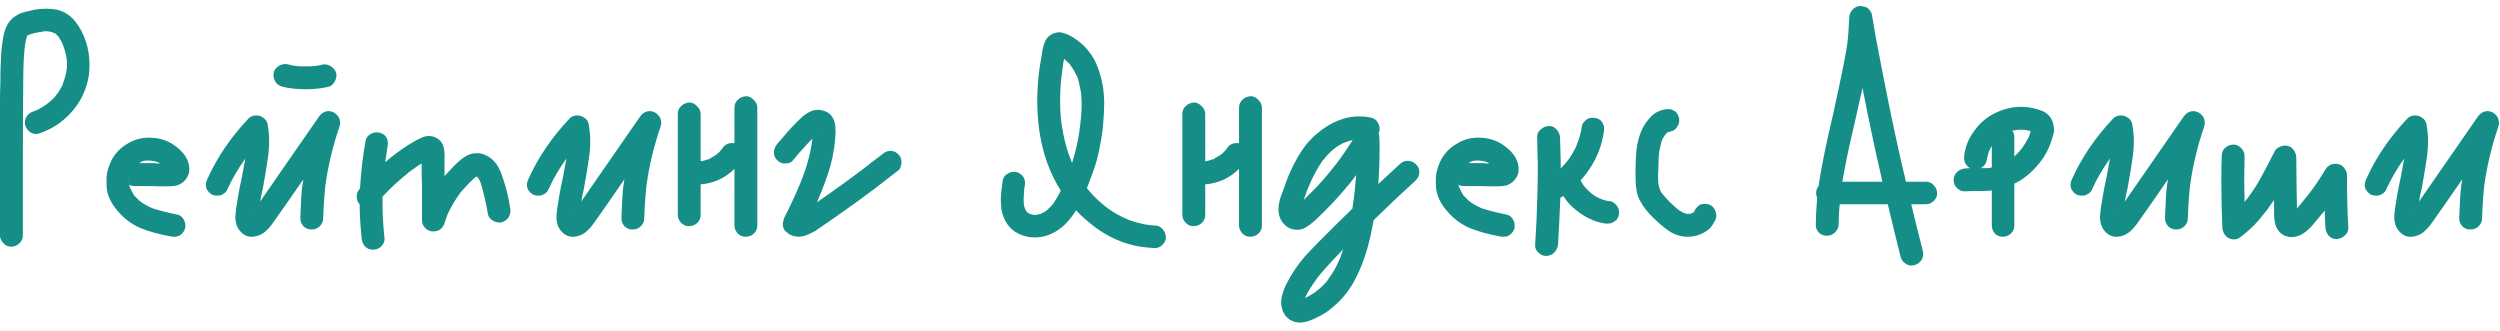 <?xml version="1.0" encoding="UTF-8"?> <svg xmlns="http://www.w3.org/2000/svg" width="264" height="35" viewBox="0 0 264 35" fill="none"><path d="M9.03 4.28C9.31 5.073 9.45 5.913 9.45 6.8C9.45 7.477 9.392 8.048 9.275 8.515C8.972 9.822 8.353 10.977 7.42 11.98C6.51 12.96 5.425 13.66 4.165 14.08C4.025 14.127 3.908 14.15 3.815 14.15C3.558 14.15 3.325 14.068 3.115 13.905C2.905 13.718 2.753 13.497 2.66 13.24C2.637 13.17 2.625 13.077 2.625 12.96C2.625 12.727 2.683 12.517 2.8 12.33C2.917 12.097 3.15 11.91 3.5 11.77L3.78 11.665L3.675 11.735C4.258 11.455 4.737 11.163 5.11 10.86L5.04 10.93C5.437 10.603 5.717 10.335 5.88 10.125V10.09L6.09 9.88L5.95 10.02C6.253 9.647 6.498 9.238 6.685 8.795L6.615 8.9C6.825 8.363 6.965 7.862 7.035 7.395C7.058 7.255 7.07 7.045 7.07 6.765C7.07 6.508 7.058 6.31 7.035 6.17C6.965 5.703 6.825 5.202 6.615 4.665C6.475 4.362 6.335 4.105 6.195 3.895C5.985 3.662 5.845 3.533 5.775 3.51L6.02 3.685C5.903 3.568 5.798 3.498 5.705 3.475C5.752 3.475 5.775 3.487 5.775 3.51C5.565 3.417 5.378 3.358 5.215 3.335C5.145 3.312 5.028 3.3 4.865 3.3C4.702 3.3 4.573 3.312 4.48 3.335H4.55C3.85 3.428 3.313 3.557 2.94 3.72L3.115 3.615L2.94 3.72H2.905H2.94C2.917 3.72 2.905 3.732 2.905 3.755C2.858 3.802 2.835 3.837 2.835 3.86C2.765 4.093 2.707 4.35 2.66 4.63C2.637 4.91 2.613 5.108 2.59 5.225C2.497 6.088 2.45 7.407 2.45 9.18C2.427 10.93 2.415 13.543 2.415 17.02V24.86C2.415 25.21 2.287 25.49 2.03 25.7C1.797 25.933 1.505 26.05 1.155 26.05C0.852 26.05 0.583 25.922 0.35 25.665C0.117 25.432 0 25.163 0 24.86V23.74V14.885V10.44C0 9.81 0.012 9.332 0.035 9.005C0.035 7.698 0.058 6.73 0.105 6.1C0.128 5.353 0.222 4.56 0.385 3.72C0.595 2.717 1.038 2.028 1.715 1.655C1.948 1.492 2.24 1.363 2.59 1.27C2.963 1.177 3.313 1.095 3.64 1.025C4.06 0.955 4.48 0.92 4.9 0.92C5.297 0.92 5.67 0.955 6.02 1.025C6.767 1.212 7.385 1.597 7.875 2.18C8.365 2.763 8.75 3.463 9.03 4.28ZM5.39 3.335H5.285H5.39ZM2.87 3.72V3.755V3.72ZM2.835 3.755H2.87H2.835ZM6.195 3.86L6.09 3.755L6.195 3.86ZM2.765 3.825C2.788 3.825 2.823 3.802 2.87 3.755L2.765 3.825ZM6.3 4L6.23 3.93L6.3 4ZM2.59 5.085C2.613 5.062 2.625 5.003 2.625 4.91C2.625 5.003 2.613 5.062 2.59 5.085ZM7 5.925C7 5.995 7.012 6.053 7.035 6.1C7.012 6.053 7 5.995 7 5.925ZM7.035 7.465C7.012 7.512 7 7.57 7 7.64C7 7.57 7.012 7.512 7.035 7.465ZM6.58 9.005L6.615 8.9L6.58 9.005ZM5.95 10.02C5.95 10.067 5.927 10.09 5.88 10.09V10.125C5.927 10.078 5.95 10.043 5.95 10.02ZM3.955 11.595L3.78 11.665L3.955 11.595ZM18.701 22.655C18.958 22.702 19.168 22.842 19.331 23.075C19.494 23.308 19.576 23.565 19.576 23.845C19.576 23.962 19.564 24.055 19.541 24.125C19.471 24.405 19.284 24.65 18.981 24.86C18.818 24.953 18.619 25 18.386 25C18.223 25 18.106 24.988 18.036 24.965C16.846 24.755 15.784 24.463 14.851 24.09C13.941 23.693 13.171 23.133 12.541 22.41C11.818 21.617 11.398 20.8 11.281 19.96C11.258 19.773 11.246 19.517 11.246 19.19C11.246 18.84 11.258 18.583 11.281 18.42C11.351 18 11.479 17.58 11.666 17.16C12.016 16.367 12.564 15.737 13.311 15.27C14.058 14.78 14.851 14.535 15.691 14.535C16.718 14.535 17.604 14.792 18.351 15.305C19.448 16.052 19.996 16.915 19.996 17.895C19.996 18.268 19.868 18.618 19.611 18.945C19.378 19.248 19.074 19.458 18.701 19.575C18.421 19.645 18.106 19.68 17.756 19.68C17.429 19.68 17.219 19.68 17.126 19.68C16.473 19.657 15.493 19.645 14.186 19.645C13.976 19.645 13.789 19.598 13.626 19.505C13.673 19.692 13.719 19.82 13.766 19.89C13.883 20.147 13.999 20.368 14.116 20.555L14.046 20.485C14.093 20.532 14.116 20.555 14.116 20.555L14.221 20.73C14.221 20.707 14.198 20.672 14.151 20.625L14.711 21.185C15.014 21.442 15.469 21.71 16.076 21.99C16.776 22.223 17.651 22.445 18.701 22.655ZM16.041 16.985C15.971 16.962 15.843 16.95 15.656 16.95C15.493 16.95 15.364 16.962 15.271 16.985L15.621 16.915L15.061 17.02L14.676 17.23H16.251C16.414 17.253 16.636 17.265 16.916 17.265L16.741 17.16L16.811 17.195L16.706 17.16L16.531 17.055L16.671 17.125C16.391 17.032 16.181 16.985 16.041 16.985ZM14.991 17.055C14.968 17.078 14.933 17.09 14.886 17.09C14.863 17.09 14.839 17.102 14.816 17.125C14.839 17.102 14.863 17.09 14.886 17.09C14.933 17.09 14.968 17.078 14.991 17.055ZM16.741 17.16L16.671 17.125L16.706 17.16H16.741ZM18.106 17.23H18.071H18.106ZM17.616 17.685V17.72V17.755V17.685ZM17.651 18.035L17.616 17.965L17.651 18.035ZM13.766 18.385V18.315V18.35V18.385ZM13.591 19.015C13.614 18.968 13.626 18.91 13.626 18.84C13.626 18.887 13.614 18.922 13.591 18.945V19.015ZM13.591 19.33C13.614 19.353 13.626 19.388 13.626 19.435C13.626 19.365 13.614 19.307 13.591 19.26V19.33ZM13.626 19.54V19.505V19.54ZM13.836 20.135L13.801 20.03L13.836 20.135ZM14.116 20.555L14.151 20.625L14.116 20.555ZM14.956 21.395L14.781 21.255L14.956 21.395ZM29.788 9.145C29.508 9.075 29.287 8.923 29.123 8.69C28.96 8.457 28.878 8.2 28.878 7.92C28.878 7.803 28.89 7.71 28.913 7.64C28.983 7.383 29.135 7.173 29.368 7.01C29.602 6.847 29.858 6.765 30.138 6.765C30.255 6.765 30.348 6.777 30.418 6.8C30.768 6.893 31.072 6.952 31.328 6.975H31.293C31.527 6.998 31.853 7.01 32.273 7.01C32.693 7.01 33.008 6.998 33.218 6.975C33.592 6.928 33.848 6.882 33.988 6.835C34.058 6.812 34.152 6.8 34.268 6.8C34.548 6.8 34.793 6.882 35.003 7.045C35.237 7.208 35.4 7.418 35.493 7.675C35.517 7.745 35.528 7.838 35.528 7.955C35.528 8.235 35.435 8.503 35.248 8.76C35.085 8.993 34.875 9.133 34.618 9.18C33.895 9.343 33.113 9.425 32.273 9.425C31.34 9.425 30.512 9.332 29.788 9.145ZM31.223 6.975C31.153 6.952 31.072 6.94 30.978 6.94L31.223 6.975ZM33.533 6.94C33.463 6.94 33.405 6.952 33.358 6.975C33.405 6.952 33.463 6.94 33.533 6.94ZM35.738 12.33C35.855 12.517 35.913 12.727 35.913 12.96C35.913 13.1 35.902 13.205 35.878 13.275C35.155 15.398 34.653 17.475 34.373 19.505L34.408 19.19C34.268 20.287 34.175 21.57 34.128 23.04C34.128 23.367 34.012 23.647 33.778 23.88C33.545 24.113 33.265 24.23 32.938 24.23C32.612 24.253 32.32 24.148 32.063 23.915C31.83 23.658 31.713 23.367 31.713 23.04L31.818 20.765C31.842 20.555 31.865 20.263 31.888 19.89C31.935 19.517 31.982 19.202 32.028 18.945L30.208 21.57L28.878 23.46C28.575 23.903 28.248 24.265 27.898 24.545C27.572 24.802 27.175 24.953 26.708 25C26.148 25.047 25.67 24.813 25.273 24.3C24.993 23.95 24.853 23.483 24.853 22.9C24.877 22.387 24.982 21.617 25.168 20.59C25.238 20.147 25.367 19.505 25.553 18.665L25.903 16.74C25.11 17.86 24.468 18.968 23.978 20.065C23.885 20.298 23.652 20.485 23.278 20.625C23.208 20.648 23.103 20.66 22.963 20.66C22.707 20.66 22.497 20.613 22.333 20.52C22.217 20.45 22.1 20.345 21.983 20.205C21.867 20.065 21.797 19.925 21.773 19.785C21.75 19.738 21.738 19.657 21.738 19.54C21.738 19.33 21.797 19.108 21.913 18.875C22.917 16.635 24.352 14.523 26.218 12.54C26.428 12.307 26.708 12.19 27.058 12.19C27.338 12.19 27.583 12.272 27.793 12.435C28.027 12.575 28.178 12.785 28.248 13.065C28.365 13.718 28.423 14.313 28.423 14.85C28.423 15.573 28.365 16.273 28.248 16.95C28.155 17.627 27.992 18.607 27.758 19.89C27.618 20.45 27.525 20.917 27.478 21.29C27.548 21.173 27.642 21.033 27.758 20.87C27.875 20.707 28.003 20.52 28.143 20.31L33.673 12.33C33.953 11.933 34.303 11.735 34.723 11.735C34.863 11.735 35.015 11.77 35.178 11.84C35.388 11.933 35.575 12.097 35.738 12.33ZM26.813 22.62H26.848H26.813ZM26.393 22.69L26.463 22.655H26.428L26.393 22.69ZM27.268 23.215V23.005V23.215ZM53.906 22.27C53.906 22.457 53.848 22.667 53.731 22.9C53.614 23.133 53.381 23.32 53.031 23.46C52.984 23.483 52.891 23.495 52.751 23.495C52.494 23.495 52.273 23.437 52.086 23.32C51.783 23.157 51.596 22.923 51.526 22.62C51.386 21.78 51.258 21.15 51.141 20.73C50.978 20.007 50.814 19.435 50.651 19.015L50.756 19.33C50.686 19.097 50.581 18.898 50.441 18.735C50.394 18.688 50.371 18.653 50.371 18.63L50.196 18.735L50.336 18.595C49.846 18.992 49.274 19.575 48.621 20.345C48.668 20.298 48.691 20.263 48.691 20.24C48.061 21.103 47.571 21.932 47.221 22.725C47.244 22.702 47.256 22.678 47.256 22.655C47.256 22.608 47.268 22.573 47.291 22.55C47.174 22.853 47.058 23.192 46.941 23.565C46.848 23.845 46.696 24.067 46.486 24.23C46.276 24.37 46.031 24.44 45.751 24.44C45.424 24.44 45.144 24.323 44.911 24.09C44.678 23.857 44.561 23.577 44.561 23.25V19.61C44.538 19.19 44.526 18.572 44.526 17.755V17.265L44.176 17.475L43.091 18.245H43.126C42.146 19.015 41.236 19.855 40.396 20.765C40.373 22.235 40.443 23.705 40.606 25.175V25.245C40.606 25.525 40.489 25.782 40.256 26.015C40.046 26.248 39.754 26.365 39.381 26.365H39.311C39.031 26.365 38.774 26.248 38.541 26.015C38.354 25.828 38.238 25.548 38.191 25.175C38.098 24.218 38.039 23.472 38.016 22.935C37.993 22.632 37.981 22.177 37.981 21.57C37.771 21.36 37.666 21.08 37.666 20.73C37.666 20.45 37.783 20.17 38.016 19.89C38.133 18 38.331 16.32 38.611 14.85C38.658 14.593 38.798 14.383 39.031 14.22C39.264 14.057 39.521 13.975 39.801 13.975C39.918 13.975 40.011 13.987 40.081 14.01C40.431 14.103 40.676 14.278 40.816 14.535C40.909 14.722 40.956 14.92 40.956 15.13C40.956 15.293 40.944 15.41 40.921 15.48C40.851 15.9 40.769 16.448 40.676 17.125C41.493 16.425 42.309 15.818 43.126 15.305C43.756 14.908 44.281 14.628 44.701 14.465C44.888 14.395 45.086 14.36 45.296 14.36C45.576 14.36 45.844 14.43 46.101 14.57C46.568 14.827 46.836 15.247 46.906 15.83C46.953 16.157 46.964 16.518 46.941 16.915C46.941 17.312 46.941 17.592 46.941 17.755V18.595L47.921 17.545C48.434 17.032 48.854 16.682 49.181 16.495C49.531 16.285 49.916 16.18 50.336 16.18H50.476C50.733 16.18 51.024 16.262 51.351 16.425C52.144 16.775 52.728 17.568 53.101 18.805C53.428 19.715 53.684 20.765 53.871 21.955L53.906 22.27ZM40.676 17.125V17.09V17.125ZM50.161 18.49L50.231 18.525L50.161 18.49ZM50.126 18.77L50.196 18.735L50.126 18.77ZM50.511 18.805L50.441 18.735L50.511 18.805ZM48.516 20.485L48.621 20.345L48.516 20.485ZM47.186 22.83L47.221 22.725L47.186 22.83ZM69.644 12.33C69.761 12.517 69.82 12.727 69.82 12.96C69.82 13.1 69.808 13.205 69.784 13.275C69.061 15.398 68.559 17.475 68.279 19.505L68.314 19.19C68.174 20.287 68.081 21.57 68.034 23.04C68.034 23.367 67.918 23.647 67.684 23.88C67.451 24.113 67.171 24.23 66.844 24.23C66.518 24.253 66.226 24.148 65.969 23.915C65.736 23.658 65.62 23.367 65.62 23.04L65.725 20.765C65.748 20.555 65.771 20.263 65.794 19.89C65.841 19.517 65.888 19.202 65.934 18.945L64.115 21.57L62.785 23.46C62.481 23.903 62.154 24.265 61.804 24.545C61.478 24.802 61.081 24.953 60.614 25C60.054 25.047 59.576 24.813 59.179 24.3C58.9 23.95 58.76 23.483 58.76 22.9C58.783 22.387 58.888 21.617 59.075 20.59C59.145 20.147 59.273 19.505 59.459 18.665L59.809 16.74C59.016 17.86 58.374 18.968 57.885 20.065C57.791 20.298 57.558 20.485 57.184 20.625C57.114 20.648 57.01 20.66 56.87 20.66C56.613 20.66 56.403 20.613 56.239 20.52C56.123 20.45 56.006 20.345 55.889 20.205C55.773 20.065 55.703 19.925 55.679 19.785C55.656 19.738 55.645 19.657 55.645 19.54C55.645 19.33 55.703 19.108 55.819 18.875C56.823 16.635 58.258 14.523 60.124 12.54C60.334 12.307 60.614 12.19 60.965 12.19C61.245 12.19 61.489 12.272 61.7 12.435C61.933 12.575 62.084 12.785 62.154 13.065C62.271 13.718 62.33 14.313 62.33 14.85C62.33 15.573 62.271 16.273 62.154 16.95C62.061 17.627 61.898 18.607 61.664 19.89C61.525 20.45 61.431 20.917 61.385 21.29C61.455 21.173 61.548 21.033 61.664 20.87C61.781 20.707 61.91 20.52 62.05 20.31L67.579 12.33C67.859 11.933 68.21 11.735 68.629 11.735C68.769 11.735 68.921 11.77 69.085 11.84C69.294 11.933 69.481 12.097 69.644 12.33ZM60.719 22.62H60.755H60.719ZM60.3 22.69L60.37 22.655H60.334L60.3 22.69ZM61.175 23.215V23.005V23.215ZM78.782 10.16C79.086 10.16 79.354 10.288 79.587 10.545C79.844 10.778 79.972 11.058 79.972 11.385V14.115V23.81C79.972 24.16 79.844 24.452 79.587 24.685C79.354 24.895 79.062 25 78.712 25C78.409 25 78.141 24.883 77.907 24.65C77.674 24.393 77.557 24.113 77.557 23.81V21.08V17.825C76.577 18.805 75.387 19.353 73.987 19.47V22.69C73.987 23.04 73.859 23.332 73.602 23.565C73.369 23.775 73.077 23.88 72.727 23.88C72.424 23.88 72.156 23.763 71.922 23.53C71.689 23.273 71.572 22.993 71.572 22.69V20.31V12.05C71.572 11.7 71.689 11.42 71.922 11.21C72.156 10.977 72.447 10.848 72.797 10.825C73.101 10.825 73.369 10.953 73.602 11.21C73.859 11.443 73.987 11.723 73.987 12.05V14.395V17.02H74.022C74.256 16.997 74.547 16.915 74.897 16.775L74.722 16.88L74.967 16.775C74.967 16.752 74.967 16.74 74.967 16.74C74.991 16.74 75.002 16.74 75.002 16.74H74.967L75.562 16.39L75.492 16.46L75.562 16.39L75.737 16.285L75.562 16.39C75.819 16.203 75.994 16.04 76.087 15.9L76.262 15.69C76.402 15.457 76.589 15.293 76.822 15.2C77.056 15.107 77.301 15.083 77.557 15.13V11.385C77.557 11.035 77.674 10.755 77.907 10.545C78.141 10.312 78.432 10.183 78.782 10.16ZM74.967 16.775H74.897L74.967 16.74V16.775ZM94.849 16.285C95.082 16.495 95.199 16.775 95.199 17.125C95.199 17.288 95.164 17.463 95.094 17.65C95.047 17.813 94.965 17.93 94.849 18L92.364 19.925C91.454 20.625 90.065 21.628 88.199 22.935L86.064 24.405C85.55 24.685 85.154 24.86 84.874 24.93C84.64 24.977 84.454 25 84.314 25C84.244 25 84.092 24.977 83.859 24.93C83.579 24.883 83.299 24.732 83.019 24.475C82.832 24.358 82.715 24.125 82.669 23.775V23.635C82.669 23.542 82.715 23.332 82.809 23.005C83.369 21.932 83.894 20.812 84.384 19.645L84.314 19.82C85.037 18.14 85.504 16.6 85.714 15.2V15.27L85.784 14.64L85.084 15.375C84.524 16.005 84.232 16.332 84.209 16.355C83.929 16.705 83.777 16.892 83.754 16.915C83.59 17.148 83.31 17.265 82.914 17.265H82.844C82.564 17.265 82.307 17.148 82.074 16.915C81.84 16.705 81.724 16.425 81.724 16.075C81.724 15.795 81.84 15.503 82.074 15.2C82.12 15.153 82.564 14.64 83.404 13.66C83.987 13.03 84.442 12.575 84.769 12.295C85.142 11.992 85.504 11.782 85.854 11.665C86.087 11.618 86.25 11.595 86.344 11.595C86.67 11.595 86.974 11.665 87.254 11.805C87.674 11.992 87.965 12.353 88.129 12.89C88.199 13.1 88.234 13.438 88.234 13.905C88.21 15.072 88.024 16.297 87.674 17.58C87.347 18.7 86.88 19.96 86.274 21.36C88.304 19.96 90.182 18.595 91.909 17.265H91.874C92.667 16.682 93.099 16.355 93.169 16.285C93.449 16.052 93.729 15.935 94.009 15.935H94.079C94.359 15.935 94.615 16.052 94.849 16.285ZM85.819 13.38V13.59V13.38ZM86.659 13.905L86.519 13.975H86.554L86.659 13.905ZM86.414 14.045L86.449 14.01H86.414V14.045ZM86.344 14.115L86.274 14.15L86.344 14.115ZM85.714 15.2C85.714 15.083 85.725 15.002 85.749 14.955L85.714 15.2ZM84.489 22.515L84.349 22.585L84.419 22.55L84.489 22.515ZM84.349 22.585H84.314L84.244 22.655L84.349 22.585ZM123.114 25.07C123.114 25.373 122.985 25.642 122.729 25.875C122.495 26.108 122.227 26.213 121.924 26.19C121.574 26.19 121.072 26.143 120.419 26.05C118.692 25.77 117.082 25.07 115.589 23.95C114.795 23.343 114.142 22.76 113.629 22.2L113.314 22.69C112.894 23.25 112.544 23.647 112.264 23.88C111.75 24.323 111.225 24.638 110.689 24.825C110.269 24.988 109.79 25.07 109.254 25.07C108.624 25.07 108.04 24.93 107.504 24.65C107.037 24.417 106.652 24.078 106.349 23.635C106.045 23.168 105.847 22.667 105.754 22.13C105.707 21.663 105.684 21.325 105.684 21.115C105.684 20.648 105.754 19.948 105.894 19.015C105.964 18.712 106.15 18.478 106.454 18.315C106.64 18.198 106.85 18.14 107.084 18.14C107.294 18.14 107.492 18.198 107.679 18.315C107.865 18.432 108.005 18.572 108.099 18.735C108.192 18.922 108.239 19.108 108.239 19.295C108.239 19.458 108.227 19.587 108.204 19.68L108.134 20.065L108.169 19.96C108.122 20.427 108.099 20.777 108.099 21.01C108.099 21.313 108.11 21.535 108.134 21.675L108.204 21.955C108.227 22.048 108.285 22.165 108.379 22.305L108.519 22.445C108.565 22.492 108.635 22.538 108.729 22.585L109.149 22.69H109.429L109.884 22.585C110.234 22.422 110.444 22.305 110.514 22.235C110.514 22.212 110.514 22.2 110.514 22.2C110.537 22.2 110.549 22.2 110.549 22.2L110.619 22.13L110.584 22.165C110.794 21.978 110.992 21.78 111.179 21.57L111.074 21.71C111.354 21.337 111.669 20.812 112.019 20.135L111.809 19.785C110.292 17.242 109.534 14.185 109.534 10.615C109.534 9.728 109.592 8.76 109.709 7.71C109.755 7.313 109.849 6.718 109.989 5.925C110.082 5.202 110.21 4.677 110.374 4.35C110.584 3.907 110.934 3.615 111.424 3.475C111.61 3.428 111.75 3.405 111.844 3.405C112.077 3.405 112.404 3.498 112.824 3.685C113.197 3.848 113.64 4.14 114.154 4.56C115.017 5.307 115.635 6.24 116.009 7.36C116.405 8.48 116.604 9.67 116.604 10.93C116.604 11.513 116.557 12.365 116.464 13.485C116.324 14.628 116.114 15.76 115.834 16.88C115.647 17.557 115.297 18.548 114.784 19.855C114.807 19.855 114.819 19.867 114.819 19.89L114.784 19.855V19.89C115.46 20.707 116.16 21.383 116.884 21.92L116.639 21.745C117.455 22.375 118.284 22.853 119.124 23.18L118.809 23.075C119.532 23.378 120.372 23.612 121.329 23.775L121.014 23.705C121.13 23.728 121.282 23.752 121.469 23.775C121.679 23.798 121.83 23.81 121.924 23.81C122.274 23.81 122.554 23.938 122.764 24.195C122.997 24.428 123.114 24.72 123.114 25.07ZM112.264 5.715C112.264 5.715 112.252 5.715 112.229 5.715C112.229 5.715 112.229 5.727 112.229 5.75L112.264 5.715ZM111.844 5.82H111.879H111.844ZM112.194 7.395C112.17 7.442 112.159 7.512 112.159 7.605V7.535C112.019 8.538 111.949 9.565 111.949 10.615C111.949 11.502 111.995 12.307 112.089 13.03C112.322 14.617 112.684 15.97 113.174 17.09L113.104 16.95L113.209 17.23C113.605 15.97 113.885 14.698 114.049 13.415L114.014 13.765C114.154 12.552 114.224 11.653 114.224 11.07C114.224 10.767 114.2 10.335 114.154 9.775C114.014 8.982 113.874 8.398 113.734 8.025L113.769 8.095C113.535 7.628 113.29 7.22 113.034 6.87L113.174 7.01C113.057 6.893 112.999 6.835 112.999 6.835L112.964 6.765L112.999 6.8C112.649 6.473 112.439 6.275 112.369 6.205L112.334 6.415C112.287 6.578 112.24 6.87 112.194 7.29V7.395ZM112.999 6.835C113.022 6.835 113.034 6.847 113.034 6.87L112.999 6.8V6.835ZM113.734 8.025C113.687 7.978 113.652 7.943 113.629 7.92C113.629 7.873 113.629 7.838 113.629 7.815L113.734 8.025ZM114.154 9.635C114.13 9.588 114.119 9.53 114.119 9.46C114.119 9.53 114.13 9.588 114.154 9.635ZM112.124 13.345C112.124 13.275 112.112 13.217 112.089 13.17C112.112 13.217 112.124 13.275 112.124 13.345ZM108.064 21.395L108.099 21.5L108.064 21.395ZM111.179 21.57C111.179 21.547 111.202 21.512 111.249 21.465C111.202 21.512 111.179 21.547 111.179 21.57ZM108.204 22.025C108.227 22.048 108.239 22.083 108.239 22.13C108.239 22.153 108.25 22.177 108.274 22.2L108.204 22.025ZM108.449 22.41L108.484 22.445L108.449 22.41H108.484H108.449L108.414 22.34L108.449 22.41C108.449 22.387 108.437 22.375 108.414 22.375L108.449 22.41ZM110.164 22.48L109.884 22.585L110.164 22.48ZM109.079 22.69C109.032 22.667 108.974 22.655 108.904 22.655C108.974 22.655 109.032 22.667 109.079 22.69ZM109.464 22.69C109.51 22.667 109.569 22.655 109.639 22.655C109.569 22.655 109.51 22.667 109.464 22.69ZM132.068 10.16C132.372 10.16 132.64 10.288 132.873 10.545C133.13 10.778 133.258 11.058 133.258 11.385V14.115V23.81C133.258 24.16 133.13 24.452 132.873 24.685C132.64 24.895 132.348 25 131.998 25C131.695 25 131.427 24.883 131.193 24.65C130.96 24.393 130.843 24.113 130.843 23.81V21.08V17.825C129.863 18.805 128.673 19.353 127.273 19.47V22.69C127.273 23.04 127.145 23.332 126.888 23.565C126.655 23.775 126.363 23.88 126.013 23.88C125.71 23.88 125.442 23.763 125.208 23.53C124.975 23.273 124.858 22.993 124.858 22.69V20.31V12.05C124.858 11.7 124.975 11.42 125.208 11.21C125.442 10.977 125.733 10.848 126.083 10.825C126.387 10.825 126.655 10.953 126.888 11.21C127.145 11.443 127.273 11.723 127.273 12.05V14.395V17.02H127.308C127.542 16.997 127.833 16.915 128.183 16.775L128.008 16.88L128.253 16.775C128.253 16.752 128.253 16.74 128.253 16.74C128.277 16.74 128.288 16.74 128.288 16.74H128.253L128.848 16.39L128.778 16.46L128.848 16.39L129.023 16.285L128.848 16.39C129.105 16.203 129.28 16.04 129.373 15.9L129.548 15.69C129.688 15.457 129.875 15.293 130.108 15.2C130.342 15.107 130.587 15.083 130.843 15.13V11.385C130.843 11.035 130.96 10.755 131.193 10.545C131.427 10.312 131.718 10.183 132.068 10.16ZM128.253 16.775H128.183L128.253 16.74V16.775ZM149.5 17.335C149.756 17.545 149.885 17.825 149.885 18.175C149.885 18.502 149.756 18.793 149.5 19.05L147.05 21.325L145.055 23.25L144.74 24.86C144.39 26.447 143.911 27.858 143.305 29.095C142.721 30.355 141.928 31.417 140.925 32.28C140.388 32.77 139.828 33.155 139.245 33.435C138.451 33.855 137.786 34.065 137.25 34.065C137.133 34.065 136.958 34.042 136.725 33.995C136.258 33.855 135.896 33.587 135.64 33.19C135.406 32.817 135.29 32.373 135.29 31.86C135.29 31.44 135.453 30.857 135.78 30.11C136.34 28.99 137.016 27.975 137.81 27.065C138.626 26.178 139.746 25.035 141.17 23.635L142.815 22.025L142.955 21.01L142.92 21.325C143.013 20.695 143.106 19.75 143.2 18.49C142.803 19.05 142.325 19.645 141.765 20.275C141.228 20.905 140.598 21.582 139.875 22.305L138.86 23.285C138.486 23.612 138.16 23.857 137.88 24.02C137.623 24.183 137.331 24.265 137.005 24.265C136.281 24.265 135.721 23.95 135.325 23.32C135.115 22.993 135.01 22.585 135.01 22.095C135.01 21.815 135.045 21.535 135.115 21.255C135.161 20.998 135.313 20.555 135.57 19.925C135.756 19.365 135.908 18.945 136.025 18.665C136.445 17.662 136.911 16.763 137.425 15.97C137.938 15.177 138.545 14.512 139.245 13.975C140.108 13.275 140.983 12.797 141.87 12.54C142.36 12.377 142.92 12.295 143.55 12.295C144.016 12.295 144.436 12.342 144.81 12.435C145.066 12.482 145.276 12.622 145.44 12.855C145.603 13.088 145.685 13.345 145.685 13.625C145.685 13.742 145.673 13.835 145.65 13.905C145.65 13.928 145.626 13.987 145.58 14.08C145.626 14.22 145.65 14.348 145.65 14.465C145.673 14.698 145.685 15.072 145.685 15.585C145.685 17.008 145.638 18.292 145.545 19.435L147.82 17.335C148.053 17.102 148.333 16.985 148.66 16.985C148.986 16.985 149.266 17.102 149.5 17.335ZM140.96 17.51C141.636 16.623 142.266 15.713 142.85 14.78C142.523 14.85 142.208 14.955 141.905 15.095L142.185 14.955C141.695 15.165 141.286 15.398 140.96 15.655L140.995 15.62L140.925 15.69L140.75 15.795L140.82 15.76C140.423 16.087 140.038 16.495 139.665 16.985L139.7 16.915C139.163 17.685 138.696 18.537 138.3 19.47L138.335 19.4C138.125 19.843 137.961 20.252 137.845 20.625L137.67 21.115L137.88 20.905L139.035 19.75C139.711 19.027 140.411 18.198 141.135 17.265L140.96 17.51ZM140.925 15.69C140.925 15.667 140.925 15.655 140.925 15.655C140.948 15.655 140.96 15.655 140.96 15.655L140.82 15.76C140.866 15.713 140.901 15.69 140.925 15.69ZM141.38 27.625C141.52 27.275 141.671 26.843 141.835 26.33C140.575 27.637 139.653 28.652 139.07 29.375L139.175 29.27C138.545 30.11 138.101 30.81 137.845 31.37L137.88 31.3L137.81 31.475C138.066 31.358 138.451 31.137 138.965 30.81H138.93C139.396 30.483 139.875 30.017 140.365 29.41L140.155 29.62C140.668 28.99 141.111 28.22 141.485 27.31L141.38 27.625ZM139.28 29.13L139.175 29.27L139.28 29.13ZM137.985 31.405L137.88 31.44L137.985 31.405ZM137.075 31.685C137.121 31.685 137.156 31.673 137.18 31.65L137.075 31.685ZM159.077 22.655C159.334 22.702 159.544 22.842 159.707 23.075C159.87 23.308 159.952 23.565 159.952 23.845C159.952 23.962 159.94 24.055 159.917 24.125C159.847 24.405 159.66 24.65 159.357 24.86C159.194 24.953 158.995 25 158.762 25C158.599 25 158.482 24.988 158.412 24.965C157.222 24.755 156.16 24.463 155.227 24.09C154.317 23.693 153.547 23.133 152.917 22.41C152.194 21.617 151.774 20.8 151.657 19.96C151.634 19.773 151.622 19.517 151.622 19.19C151.622 18.84 151.634 18.583 151.657 18.42C151.727 18 151.855 17.58 152.042 17.16C152.392 16.367 152.94 15.737 153.687 15.27C154.434 14.78 155.227 14.535 156.067 14.535C157.094 14.535 157.98 14.792 158.727 15.305C159.824 16.052 160.372 16.915 160.372 17.895C160.372 18.268 160.244 18.618 159.987 18.945C159.754 19.248 159.45 19.458 159.077 19.575C158.797 19.645 158.482 19.68 158.132 19.68C157.805 19.68 157.595 19.68 157.502 19.68C156.849 19.657 155.869 19.645 154.562 19.645C154.352 19.645 154.165 19.598 154.002 19.505C154.049 19.692 154.095 19.82 154.142 19.89C154.259 20.147 154.375 20.368 154.492 20.555L154.422 20.485C154.469 20.532 154.492 20.555 154.492 20.555L154.597 20.73C154.597 20.707 154.574 20.672 154.527 20.625L155.087 21.185C155.39 21.442 155.845 21.71 156.452 21.99C157.152 22.223 158.027 22.445 159.077 22.655ZM156.417 16.985C156.347 16.962 156.219 16.95 156.032 16.95C155.869 16.95 155.74 16.962 155.647 16.985L155.997 16.915L155.437 17.02L155.052 17.23H156.627C156.79 17.253 157.012 17.265 157.292 17.265L157.117 17.16L157.187 17.195L157.082 17.16L156.907 17.055L157.047 17.125C156.767 17.032 156.557 16.985 156.417 16.985ZM155.367 17.055C155.344 17.078 155.309 17.09 155.262 17.09C155.239 17.09 155.215 17.102 155.192 17.125C155.215 17.102 155.239 17.09 155.262 17.09C155.309 17.09 155.344 17.078 155.367 17.055ZM157.117 17.16L157.047 17.125L157.082 17.16H157.117ZM158.482 17.23H158.447H158.482ZM157.992 17.685V17.72V17.755V17.685ZM158.027 18.035L157.992 17.965L158.027 18.035ZM154.142 18.385V18.315V18.35V18.385ZM153.967 19.015C153.99 18.968 154.002 18.91 154.002 18.84C154.002 18.887 153.99 18.922 153.967 18.945V19.015ZM153.967 19.33C153.99 19.353 154.002 19.388 154.002 19.435C154.002 19.365 153.99 19.307 153.967 19.26V19.33ZM154.002 19.54V19.505V19.54ZM154.212 20.135L154.177 20.03L154.212 20.135ZM154.492 20.555L154.527 20.625L154.492 20.555ZM155.332 21.395L155.157 21.255L155.332 21.395ZM170.794 21.815C170.911 21.955 170.969 22.153 170.969 22.41C170.969 22.573 170.958 22.69 170.934 22.76C170.864 23.063 170.678 23.297 170.374 23.46C170.141 23.6 169.838 23.647 169.464 23.6C168.414 23.437 167.411 22.97 166.454 22.2C165.918 21.803 165.463 21.302 165.089 20.695L164.914 20.8L164.774 20.87C164.681 23.063 164.599 24.708 164.529 25.805C164.483 26.155 164.354 26.435 164.144 26.645C163.934 26.878 163.654 27.007 163.304 27.03C162.978 27.03 162.698 26.913 162.464 26.68C162.184 26.423 162.068 26.132 162.114 25.805L162.254 23.32C162.348 20.94 162.394 19.155 162.394 17.965C162.394 17.172 162.383 16.577 162.359 16.18L162.324 14.43C162.324 14.127 162.453 13.87 162.709 13.66C162.966 13.427 163.269 13.31 163.619 13.31C163.923 13.31 164.179 13.438 164.389 13.695C164.599 13.928 164.716 14.197 164.739 14.5L164.809 17.02V17.79C165.066 17.533 165.323 17.242 165.579 16.915L165.404 17.16C165.824 16.623 166.209 15.982 166.559 15.235L166.454 15.41C166.758 14.71 166.956 14.01 167.049 13.31C167.073 13.077 167.259 12.832 167.609 12.575C167.773 12.482 167.959 12.435 168.169 12.435C168.333 12.435 168.449 12.447 168.519 12.47C168.869 12.54 169.114 12.727 169.254 13.03C169.348 13.193 169.394 13.38 169.394 13.59C169.394 13.753 169.383 13.87 169.359 13.94C169.289 14.453 169.161 15.002 168.974 15.585C168.531 16.868 167.843 18.023 166.909 19.05C167.003 19.237 167.166 19.493 167.399 19.82L167.224 19.575C167.504 19.925 167.819 20.24 168.169 20.52L168.064 20.45C168.391 20.683 168.648 20.835 168.834 20.905H168.799L168.869 20.94L168.974 20.975L168.904 20.94C169.301 21.127 169.698 21.232 170.094 21.255C170.374 21.325 170.608 21.512 170.794 21.815ZM164.144 18.42C164.144 18.42 164.168 18.397 164.214 18.35L164.074 18.455L164.144 18.42ZM168.869 20.94C168.846 20.94 168.834 20.94 168.834 20.94C168.834 20.917 168.834 20.905 168.834 20.905L168.904 20.94H168.869ZM181.075 22.13C181.238 22.433 181.285 22.737 181.215 23.04C181.005 23.53 180.772 23.903 180.515 24.16C180.188 24.44 179.827 24.65 179.43 24.79C179.033 24.93 178.637 25 178.24 25C177.493 25 176.817 24.79 176.21 24.37C175.603 23.95 174.938 23.367 174.215 22.62C173.632 21.99 173.212 21.348 172.955 20.695C172.792 20.158 172.71 19.435 172.71 18.525C172.71 17.592 172.733 16.81 172.78 16.18C172.827 15.55 172.943 14.943 173.13 14.36C173.34 13.683 173.667 13.088 174.11 12.575C174.553 12.015 175.113 11.677 175.79 11.56C175.883 11.537 176.012 11.525 176.175 11.525C176.362 11.525 176.548 11.572 176.735 11.665C176.992 11.782 177.178 12.027 177.295 12.4C177.318 12.47 177.33 12.563 177.33 12.68C177.33 12.913 177.272 13.123 177.155 13.31C177.085 13.45 176.98 13.578 176.84 13.695C176.723 13.788 176.595 13.847 176.455 13.87L176.175 13.94L176.07 14.01C176.07 13.987 176.07 13.975 176.07 13.975C176.093 13.975 176.105 13.975 176.105 13.975L176.035 14.01L175.93 14.08L176.035 14.045L175.895 14.15C175.918 14.15 175.93 14.15 175.93 14.15C175.93 14.127 175.93 14.115 175.93 14.115L175.895 14.185C175.895 14.185 175.837 14.243 175.72 14.36L175.825 14.255L175.58 14.64V14.675C175.557 14.698 175.51 14.78 175.44 14.92L175.51 14.78C175.417 15.037 175.323 15.422 175.23 15.935V15.9C175.16 16.32 175.125 16.962 175.125 17.825C175.125 17.988 175.113 18.233 175.09 18.56C175.09 18.887 175.102 19.167 175.125 19.4V19.365V19.47C175.148 19.517 175.16 19.587 175.16 19.68V19.575C175.207 19.785 175.277 19.995 175.37 20.205C175.417 20.298 175.475 20.392 175.545 20.485L175.475 20.38C175.755 20.73 176.047 21.057 176.35 21.36L177.085 22.025L177.05 21.99C177.237 22.177 177.517 22.352 177.89 22.515L178.135 22.585C178.345 22.585 178.497 22.573 178.59 22.55L178.8 22.445C178.847 22.398 178.87 22.375 178.87 22.375L178.905 22.34C178.975 22.13 179.15 21.908 179.43 21.675C179.593 21.582 179.78 21.535 179.99 21.535C180.177 21.535 180.305 21.547 180.375 21.57C180.678 21.64 180.912 21.827 181.075 22.13ZM176.35 13.87L176.245 13.905L176.35 13.87ZM176.105 13.975V13.94L176.175 13.905L176.105 13.975ZM176.035 14.01H176.07C176.07 14.01 176.058 14.01 176.035 14.01C176.035 14.01 176.035 14.022 176.035 14.045V14.01ZM175.825 14.255C175.825 14.255 175.848 14.232 175.895 14.185V14.15C175.895 14.173 175.872 14.208 175.825 14.255ZM175.58 14.675V14.64L175.51 14.78L175.58 14.675ZM175.16 16.25L175.195 16.075L175.16 16.25ZM175.16 19.575C175.16 19.528 175.148 19.493 175.125 19.47V19.4C175.148 19.447 175.16 19.505 175.16 19.575ZM178.975 22.27C178.928 22.317 178.905 22.34 178.905 22.34V22.375L178.975 22.27ZM178.835 22.48C178.858 22.48 178.87 22.457 178.87 22.41L178.835 22.48ZM178.765 22.48H178.8H178.765ZM178.695 22.515H178.73H178.695ZM178.17 22.585C178.193 22.608 178.24 22.62 178.31 22.62L178.52 22.585C178.427 22.585 178.357 22.597 178.31 22.62L178.17 22.585ZM204.558 20.45C204.558 20.753 204.43 21.022 204.173 21.255C203.94 21.465 203.671 21.57 203.368 21.57H201.828C202.085 22.667 202.493 24.312 203.053 26.505C203.076 26.575 203.088 26.68 203.088 26.82C203.088 27.1 203.006 27.345 202.843 27.555C202.68 27.765 202.47 27.905 202.213 27.975C202.073 28.022 201.956 28.045 201.863 28.045C201.606 28.045 201.361 27.952 201.128 27.765C200.918 27.602 200.778 27.392 200.708 27.135C200.101 24.708 199.658 22.888 199.378 21.675C199.378 21.628 199.366 21.593 199.343 21.57H194.268C194.198 22.27 194.163 22.982 194.163 23.705C194.14 24.055 194 24.347 193.743 24.58C193.51 24.79 193.218 24.895 192.868 24.895C192.565 24.895 192.296 24.778 192.063 24.545C191.83 24.288 191.725 24.008 191.748 23.705C191.748 23.052 191.795 22.118 191.888 20.905C191.818 20.718 191.783 20.543 191.783 20.38C191.783 20.1 191.876 19.843 192.063 19.61L192.098 19.26C192.355 17.557 192.856 15.118 193.603 11.945L193.813 10.965C194.42 8.212 194.828 6.182 195.038 4.875V4.945C195.155 4.035 195.236 2.997 195.283 1.83C195.306 1.527 195.411 1.27 195.598 1.06C195.785 0.827 196.03 0.687 196.333 0.64H196.473C196.613 0.64 196.823 0.687 197.103 0.78C197.243 0.85 197.36 0.955 197.453 1.095C197.57 1.235 197.64 1.375 197.663 1.515C197.896 2.962 198.235 4.805 198.678 7.045C199.378 10.662 200.055 13.917 200.708 16.81C200.918 17.743 201.105 18.537 201.268 19.19H203.368C203.718 19.19 203.998 19.318 204.208 19.575C204.441 19.808 204.558 20.1 204.558 20.45ZM195.038 4.875C195.038 4.758 195.05 4.677 195.073 4.63L195.038 4.875ZM198.783 19.19C198.223 16.787 197.698 14.372 197.208 11.945L196.683 9.285L195.808 13.17C195.318 15.2 194.898 17.207 194.548 19.19H195.283H198.783ZM216.914 13.695C216.914 13.905 216.844 14.22 216.704 14.64C216.494 15.363 216.19 16.028 215.794 16.635C214.93 17.895 213.904 18.817 212.714 19.4V23.81C212.714 24.16 212.585 24.452 212.329 24.685C212.095 24.895 211.804 25 211.454 25C211.15 25 210.882 24.883 210.649 24.65C210.439 24.393 210.334 24.113 210.334 23.81V21.745V20.1C210.264 20.123 210.17 20.135 210.054 20.135C209.844 20.158 209.517 20.17 209.074 20.17C208.374 20.17 207.849 20.182 207.499 20.205H207.429C207.149 20.205 206.892 20.088 206.659 19.855C206.425 19.645 206.309 19.365 206.309 19.015V18.945C206.309 18.665 206.425 18.408 206.659 18.175C206.869 17.965 207.149 17.837 207.499 17.79L208.024 17.755C207.837 17.638 207.685 17.487 207.569 17.3C207.429 17.067 207.382 16.752 207.429 16.355C207.545 15.468 207.884 14.64 208.444 13.87C209.004 13.077 209.68 12.47 210.474 12.05C211.43 11.537 212.422 11.28 213.449 11.28C214.242 11.28 215.024 11.443 215.794 11.77C215.98 11.863 216.179 12.015 216.389 12.225C216.669 12.552 216.832 12.948 216.879 13.415L216.914 13.695ZM214.464 13.52L214.499 13.59L214.464 13.52ZM214.184 14.605L214.289 14.395L214.254 14.465C214.347 14.185 214.405 13.975 214.429 13.835L213.904 13.73H214.079H213.869C213.845 13.707 213.81 13.695 213.764 13.695L213.834 13.73C213.74 13.707 213.6 13.695 213.414 13.695C213.227 13.695 213.087 13.707 212.994 13.73L213.064 13.695L212.924 13.73H212.749H212.889L212.504 13.8C212.644 14.01 212.714 14.232 212.714 14.465V16.53C212.994 16.273 213.274 15.97 213.554 15.62C213.834 15.2 214.032 14.873 214.149 14.64V14.675L214.184 14.605ZM212.994 13.73H212.889H212.924H212.994ZM213.904 13.73H213.834H213.869H213.904ZM214.849 13.975L214.709 13.905V13.94L214.849 13.975ZM212.084 13.94L211.979 13.975L212.084 13.94ZM211.174 14.43L211.244 14.395C211.244 14.395 211.232 14.395 211.209 14.395C211.209 14.395 211.209 14.407 211.209 14.43H211.174ZM214.254 14.465L214.184 14.605C214.184 14.628 214.172 14.64 214.149 14.64L214.254 14.465ZM210.334 17.685V15.41L210.019 16.005C209.879 16.495 209.797 16.833 209.774 17.02C209.704 17.323 209.517 17.557 209.214 17.72C209.19 17.743 209.155 17.755 209.109 17.755H209.949L210.334 17.685ZM213.624 15.55L213.554 15.62L213.624 15.55ZM212.539 16.67C212.515 16.67 212.48 16.693 212.434 16.74C212.457 16.74 212.469 16.728 212.469 16.705L212.539 16.67ZM210.019 17.755C210.065 17.732 210.135 17.72 210.229 17.72C210.135 17.72 210.065 17.732 210.019 17.755ZM232.647 12.33C232.764 12.517 232.822 12.727 232.822 12.96C232.822 13.1 232.811 13.205 232.787 13.275C232.064 15.398 231.562 17.475 231.282 19.505L231.317 19.19C231.177 20.287 231.084 21.57 231.037 23.04C231.037 23.367 230.921 23.647 230.687 23.88C230.454 24.113 230.174 24.23 229.847 24.23C229.521 24.253 229.229 24.148 228.972 23.915C228.739 23.658 228.622 23.367 228.622 23.04L228.727 20.765C228.751 20.555 228.774 20.263 228.797 19.89C228.844 19.517 228.891 19.202 228.937 18.945L227.117 21.57L225.787 23.46C225.484 23.903 225.157 24.265 224.807 24.545C224.481 24.802 224.084 24.953 223.617 25C223.057 25.047 222.579 24.813 222.182 24.3C221.902 23.95 221.762 23.483 221.762 22.9C221.786 22.387 221.891 21.617 222.077 20.59C222.147 20.147 222.276 19.505 222.462 18.665L222.812 16.74C222.019 17.86 221.377 18.968 220.887 20.065C220.794 20.298 220.561 20.485 220.187 20.625C220.117 20.648 220.012 20.66 219.872 20.66C219.616 20.66 219.406 20.613 219.242 20.52C219.126 20.45 219.009 20.345 218.892 20.205C218.776 20.065 218.706 19.925 218.682 19.785C218.659 19.738 218.647 19.657 218.647 19.54C218.647 19.33 218.706 19.108 218.822 18.875C219.826 16.635 221.261 14.523 223.127 12.54C223.337 12.307 223.617 12.19 223.967 12.19C224.247 12.19 224.492 12.272 224.702 12.435C224.936 12.575 225.087 12.785 225.157 13.065C225.274 13.718 225.332 14.313 225.332 14.85C225.332 15.573 225.274 16.273 225.157 16.95C225.064 17.627 224.901 18.607 224.667 19.89C224.527 20.45 224.434 20.917 224.387 21.29C224.457 21.173 224.551 21.033 224.667 20.87C224.784 20.707 224.912 20.52 225.052 20.31L230.582 12.33C230.862 11.933 231.212 11.735 231.632 11.735C231.772 11.735 231.924 11.77 232.087 11.84C232.297 11.933 232.484 12.097 232.647 12.33ZM223.722 22.62H223.757H223.722ZM223.302 22.69L223.372 22.655H223.337L223.302 22.69ZM224.177 23.215V23.005V23.215ZM247.98 24.02C248.004 24.347 247.887 24.627 247.63 24.86C247.374 25.093 247.082 25.222 246.755 25.245C246.429 25.245 246.149 25.128 245.915 24.895C245.705 24.638 245.589 24.347 245.565 24.02C245.519 23.227 245.495 22.632 245.495 22.235C245.285 22.468 244.994 22.818 244.62 23.285C244.2 23.798 243.874 24.148 243.64 24.335C243.104 24.802 242.555 25.035 241.995 25.035C241.692 25.035 241.4 24.965 241.12 24.825C240.864 24.662 240.654 24.452 240.49 24.195C240.327 23.938 240.222 23.588 240.175 23.145C240.152 22.912 240.14 22.632 240.14 22.305C240.14 21.978 240.14 21.745 240.14 21.605V21.115L239.405 22.165C238.752 22.982 238.309 23.507 238.075 23.74C237.585 24.23 237.06 24.685 236.5 25.105C236.314 25.222 236.127 25.28 235.94 25.28C235.684 25.28 235.462 25.222 235.275 25.105C234.925 24.872 234.727 24.522 234.68 24.055C234.61 22.445 234.575 20.823 234.575 19.19C234.575 18 234.587 17.102 234.61 16.495C234.61 16.145 234.727 15.853 234.96 15.62C235.217 15.387 235.52 15.27 235.87 15.27C236.174 15.27 236.442 15.398 236.675 15.655C236.909 15.888 237.025 16.168 237.025 16.495L236.99 18.91L237.025 21.325L237.305 20.975L237.235 21.08C237.772 20.38 238.262 19.633 238.705 18.84C239.149 18.047 239.65 17.09 240.21 15.97C240.304 15.783 240.455 15.643 240.665 15.55C240.875 15.433 241.085 15.375 241.295 15.375C241.412 15.375 241.505 15.387 241.575 15.41C241.832 15.457 242.042 15.597 242.205 15.83C242.369 16.063 242.462 16.308 242.485 16.565L242.52 19.925L242.555 21.605V22.025C242.695 21.838 242.812 21.698 242.905 21.605C243.605 20.742 243.932 20.345 243.885 20.415L243.675 20.66C244.329 19.843 244.959 18.922 245.565 17.895C245.822 17.498 246.172 17.3 246.615 17.3C246.755 17.3 246.86 17.312 246.93 17.335C247.187 17.382 247.397 17.522 247.56 17.755C247.747 17.988 247.84 18.233 247.84 18.49C247.84 20.52 247.887 22.363 247.98 24.02ZM237.41 20.835L237.305 20.975L237.41 20.835ZM242.1 22.515C242.077 22.515 242.065 22.527 242.065 22.55C242.065 22.527 242.077 22.515 242.1 22.515ZM241.89 22.69L241.925 22.655L241.89 22.69ZM241.75 22.725L241.89 22.655L241.75 22.725ZM235.45 22.865L235.38 22.935L235.45 22.9V22.865ZM263.717 12.33C263.833 12.517 263.892 12.727 263.892 12.96C263.892 13.1 263.88 13.205 263.857 13.275C263.133 15.398 262.632 17.475 262.352 19.505L262.387 19.19C262.247 20.287 262.153 21.57 262.107 23.04C262.107 23.367 261.99 23.647 261.757 23.88C261.523 24.113 261.243 24.23 260.917 24.23C260.59 24.253 260.298 24.148 260.042 23.915C259.808 23.658 259.692 23.367 259.692 23.04L259.797 20.765C259.82 20.555 259.843 20.263 259.867 19.89C259.913 19.517 259.96 19.202 260.007 18.945L258.187 21.57L256.857 23.46C256.553 23.903 256.227 24.265 255.877 24.545C255.55 24.802 255.153 24.953 254.687 25C254.127 25.047 253.648 24.813 253.252 24.3C252.972 23.95 252.832 23.483 252.832 22.9C252.855 22.387 252.96 21.617 253.147 20.59C253.217 20.147 253.345 19.505 253.532 18.665L253.882 16.74C253.088 17.86 252.447 18.968 251.957 20.065C251.863 20.298 251.63 20.485 251.257 20.625C251.187 20.648 251.082 20.66 250.942 20.66C250.685 20.66 250.475 20.613 250.312 20.52C250.195 20.45 250.078 20.345 249.962 20.205C249.845 20.065 249.775 19.925 249.752 19.785C249.728 19.738 249.717 19.657 249.717 19.54C249.717 19.33 249.775 19.108 249.892 18.875C250.895 16.635 252.33 14.523 254.197 12.54C254.407 12.307 254.687 12.19 255.037 12.19C255.317 12.19 255.562 12.272 255.772 12.435C256.005 12.575 256.157 12.785 256.227 13.065C256.343 13.718 256.402 14.313 256.402 14.85C256.402 15.573 256.343 16.273 256.227 16.95C256.133 17.627 255.97 18.607 255.737 19.89C255.597 20.45 255.503 20.917 255.457 21.29C255.527 21.173 255.62 21.033 255.737 20.87C255.853 20.707 255.982 20.52 256.122 20.31L261.652 12.33C261.932 11.933 262.282 11.735 262.702 11.735C262.842 11.735 262.993 11.77 263.157 11.84C263.367 11.933 263.553 12.097 263.717 12.33ZM254.792 22.62H254.827H254.792ZM254.372 22.69L254.442 22.655H254.407L254.372 22.69ZM255.247 23.215V23.005V23.215Z" fill="#148E86"></path></svg> 